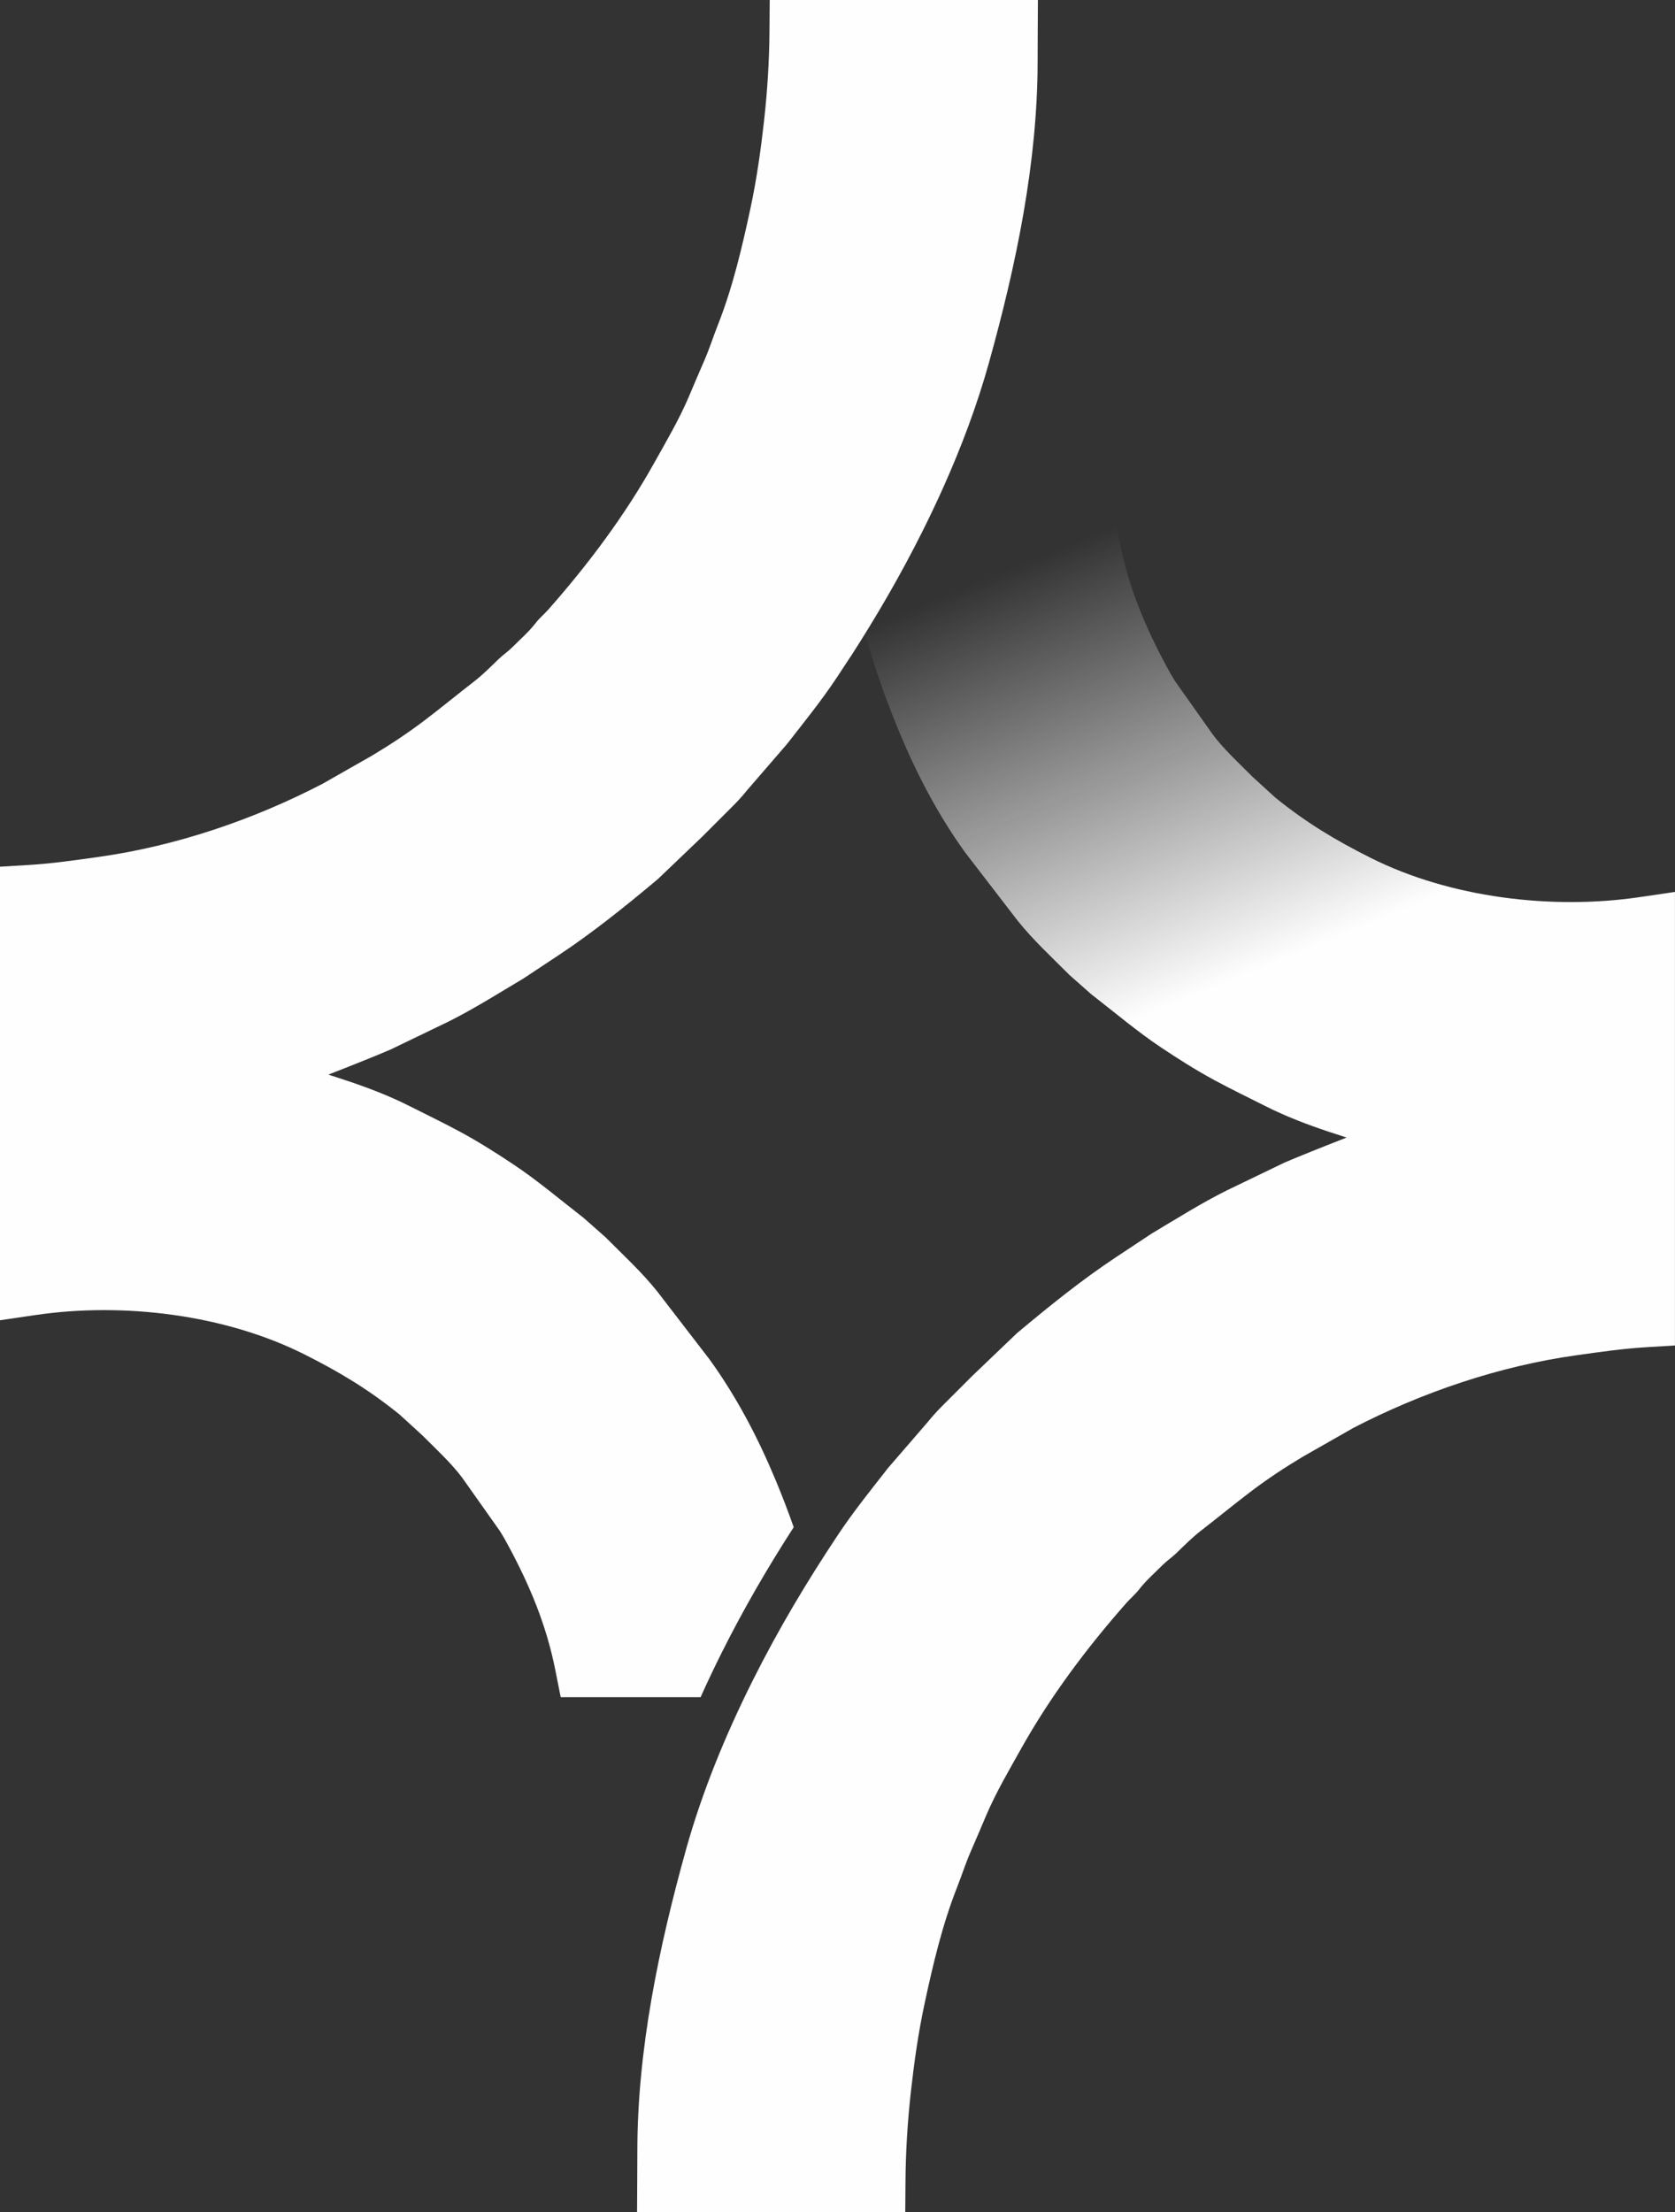 <?xml version="1.0" encoding="UTF-8"?>
<!DOCTYPE svg PUBLIC "-//W3C//DTD SVG 1.1//EN" "http://www.w3.org/Graphics/SVG/1.1/DTD/svg11.dtd">
<!-- Creator: CorelDRAW -->
<svg xmlns="http://www.w3.org/2000/svg" xml:space="preserve" width="81.146mm" height="107.158mm" version="1.1" style="shape-rendering:geometricPrecision; text-rendering:geometricPrecision; image-rendering:optimizeQuality; fill-rule:evenodd; clip-rule:evenodd"
viewBox="0 0 1133.33 1496.62"
 xmlns:xlink="http://www.w3.org/1999/xlink"
 xmlns:xodm="http://www.corel.com/coreldraw/odm/2003">
 <rect x="0" y="0" width="1133.33" height="1496.62" fill="#333333" stroke="none"/>
 <defs>
  <style type="text/css">
   <![CDATA[
    .fil0 {fill:#FEFEFE}
   ]]>
  </style>
   <mask id="id0">
  <linearGradient id="id1" gradientUnits="userSpaceOnUse" x1="762.13" y1="691.39" x2="643.2" y2="400.52">
   <stop offset="0" style="stop-opacity:1; stop-color:white"/>
   <stop offset="1" style="stop-opacity:0; stop-color:white"/>
  </linearGradient>
    <rect style="fill:url(#id1)" x="429.66" y="347.03" width="705.07" height="1150.99"/>
   </mask>
 </defs>
 <g id="Camada_x0020_1">
  <path class="fil0" style="mask:url(#id0)" d="M915.09 966.35l-33.37 19c-12.21,7.29 -24,15.06 -35.5,23.78 -11.32,8.59 -22.31,17.66 -33.57,26.35 -6,4.64 -11.42,10.14 -16.88,15.39 -2.92,2.81 -6.38,5.1 -9.13,7.88 -5.18,5.24 -11.16,10.39 -15.65,16.21 -2.91,3.77 -5.98,6.19 -8.93,9.54 -26.88,30.5 -51.41,63.19 -71.28,98.72 -8.16,14.59 -16.79,29.23 -23.38,44.62 -3.46,8.08 -6.81,16.2 -10.37,24.24 -3.57,8.08 -6.27,16.63 -9.51,24.86 -9.99,25.32 -16.32,52.35 -22.02,78.93 -4.19,19.54 -6.99,39.48 -9.2,59.34 -2.23,20.05 -3.5,40.43 -3.64,60.6l-0.15 20.8 -181.46 0 0.11 -21.06c0.03,-6.77 0.08,-13.54 0.08,-20.31 0,-68.54 14.61,-138.27 32.94,-204.04 10.92,-39.17 26.78,-77.63 44.95,-113.96 17.34,-34.68 36.58,-66.97 58.06,-99.21 10.29,-15.45 21.95,-29.9 33.36,-44.51l0.32 -0.41 26.94 -31.18c3.3,-4.1 6.56,-7.63 10.29,-11.36 6.51,-6.5 13.01,-13.02 19.52,-19.52l0.31 -0.3 30.12 -28.81 0.53 -0.45c21.53,-18.02 43.38,-35.67 66.81,-51.18l23.9 -15.82 0.43 -0.26c16.58,-9.86 32.85,-20.16 50.14,-28.8l38.96 -18.79 0.4 -0.17c9.33,-4.02 18.78,-7.73 28.21,-11.52 4.51,-1.81 9.08,-3.61 13.69,-5.38 -4.19,-1.33 -8.37,-2.7 -12.56,-4.1 -13.88,-4.64 -28.51,-10.2 -41.57,-16.79 -11.79,-5.95 -23.76,-11.69 -35.37,-17.98 -12.35,-6.69 -24.1,-14.14 -35.78,-21.92 -16.42,-10.94 -31.27,-23.61 -46.83,-35.66l-0.53 -0.41 -14.83 -13.09 -0.48 -0.48c-11.77,-11.83 -24.01,-23.05 -34.47,-36.11l-0.25 -0.32 -35.17 -45.69 -0.19 -0.26c-18.26,-25.29 -32.58,-52.65 -44.57,-81.42 -11.42,-27.4 -20.7,-55.15 -27.72,-84.01 -3.14,-12.89 -5.49,-25.99 -7.29,-39.13l-3.26 -23.79 183.66 0 3.68 18.5c5.98,30.04 17.07,56.7 31.51,83.53 1.96,3.65 3.99,7.35 6.26,10.81l25.15 35.55c7.15,9.69 18.37,20.09 27.2,28.92l15.25 13.92c21.03,16.97 40.33,28.61 64.5,40.74 53.83,27 122.6,35.26 181.84,26.55l24 -3.53 0 306.83 -19.68 1.19c-15.77,0.96 -31.37,3.25 -47,5.43 -52.32,7.32 -104.72,25.15 -151.55,49.47z"/>
  <path class="fil0" d="M575.32 444.56l0 0c17.82,-27.63 34.04,-55.54 48.87,-85.2 4.89,-9.78 9.62,-19.72 14.12,-29.79 12.23,-27.31 22.84,-55.55 30.82,-84.17 18.34,-65.77 32.94,-135.5 32.94,-204.04 0,-6.77 0.05,-13.54 0.08,-20.31l0.11 -21.06 -181.46 0 -0.15 20.8c-0.14,20.18 -1.41,40.55 -3.64,60.6 -2.21,19.86 -5.01,39.79 -9.2,59.34 -5.7,26.58 -12.03,53.61 -22.02,78.93 -3.25,8.23 -5.94,16.78 -9.51,24.86 -3.55,8.04 -6.91,16.16 -10.37,24.24 -6.59,15.39 -15.22,30.02 -23.38,44.62 -19.87,35.53 -44.4,68.22 -71.28,98.72 -2.95,3.35 -6.02,5.77 -8.93,9.54 -4.49,5.82 -10.48,10.97 -15.65,16.21 -2.74,2.78 -6.2,5.07 -9.13,7.88 -5.46,5.25 -10.88,10.75 -16.88,15.39 -11.25,8.7 -22.24,17.76 -33.57,26.35 -11.5,8.72 -23.29,16.49 -35.5,23.78l-33.37 19c-46.83,24.33 -99.23,42.15 -151.55,49.47 -15.63,2.19 -31.24,4.48 -47,5.43l-19.68 1.19 0 306.83 24 -3.53c59.25,-8.71 128.02,-0.45 181.84,26.55 24.18,12.13 43.47,23.76 64.5,40.74l15.25 13.92c8.83,8.83 20.05,19.23 27.2,28.92l25.15 35.55c2.27,3.47 4.3,7.17 6.26,10.81 14.44,26.83 25.53,53.48 31.51,83.53l3.68 18.5 94.66 0c4.51,-10.07 9.23,-20.01 14.12,-29.79 14.83,-29.66 31.05,-57.57 48.87,-85.2 -3.77,-10.73 -7.86,-21.37 -12.27,-31.95 -11.99,-28.77 -26.31,-56.12 -44.57,-81.42l-0.19 -0.26 -35.17 -45.69 -0.25 -0.32c-10.46,-13.06 -22.71,-24.28 -34.47,-36.11l-0.48 -0.48 -14.83 -13.09 -0.53 -0.41c-15.56,-12.05 -30.41,-24.72 -46.83,-35.66 -11.68,-7.78 -23.44,-15.23 -35.78,-21.92 -11.61,-6.29 -23.58,-12.03 -35.37,-17.98 -13.06,-6.59 -27.69,-12.15 -41.57,-16.79 -4.18,-1.4 -8.36,-2.77 -12.56,-4.1 4.61,-1.77 9.17,-3.57 13.69,-5.38 9.43,-3.78 18.88,-7.49 28.21,-11.52l0.4 -0.17 38.96 -18.79c17.28,-8.64 33.55,-18.94 50.14,-28.8l0.43 -0.26 23.9 -15.82c23.43,-15.51 45.28,-33.16 66.81,-51.18l0.53 -0.45 30.12 -28.81 0.31 -0.3c6.52,-6.5 13.01,-13.02 19.52,-19.52 3.73,-3.73 7,-7.26 10.29,-11.36l26.94 -31.18 0.32 -0.41c11.41,-14.62 23.07,-29.06 33.36,-44.51 3.11,-4.67 6.17,-9.34 9.19,-14.02z"/>
 </g>
</svg>
